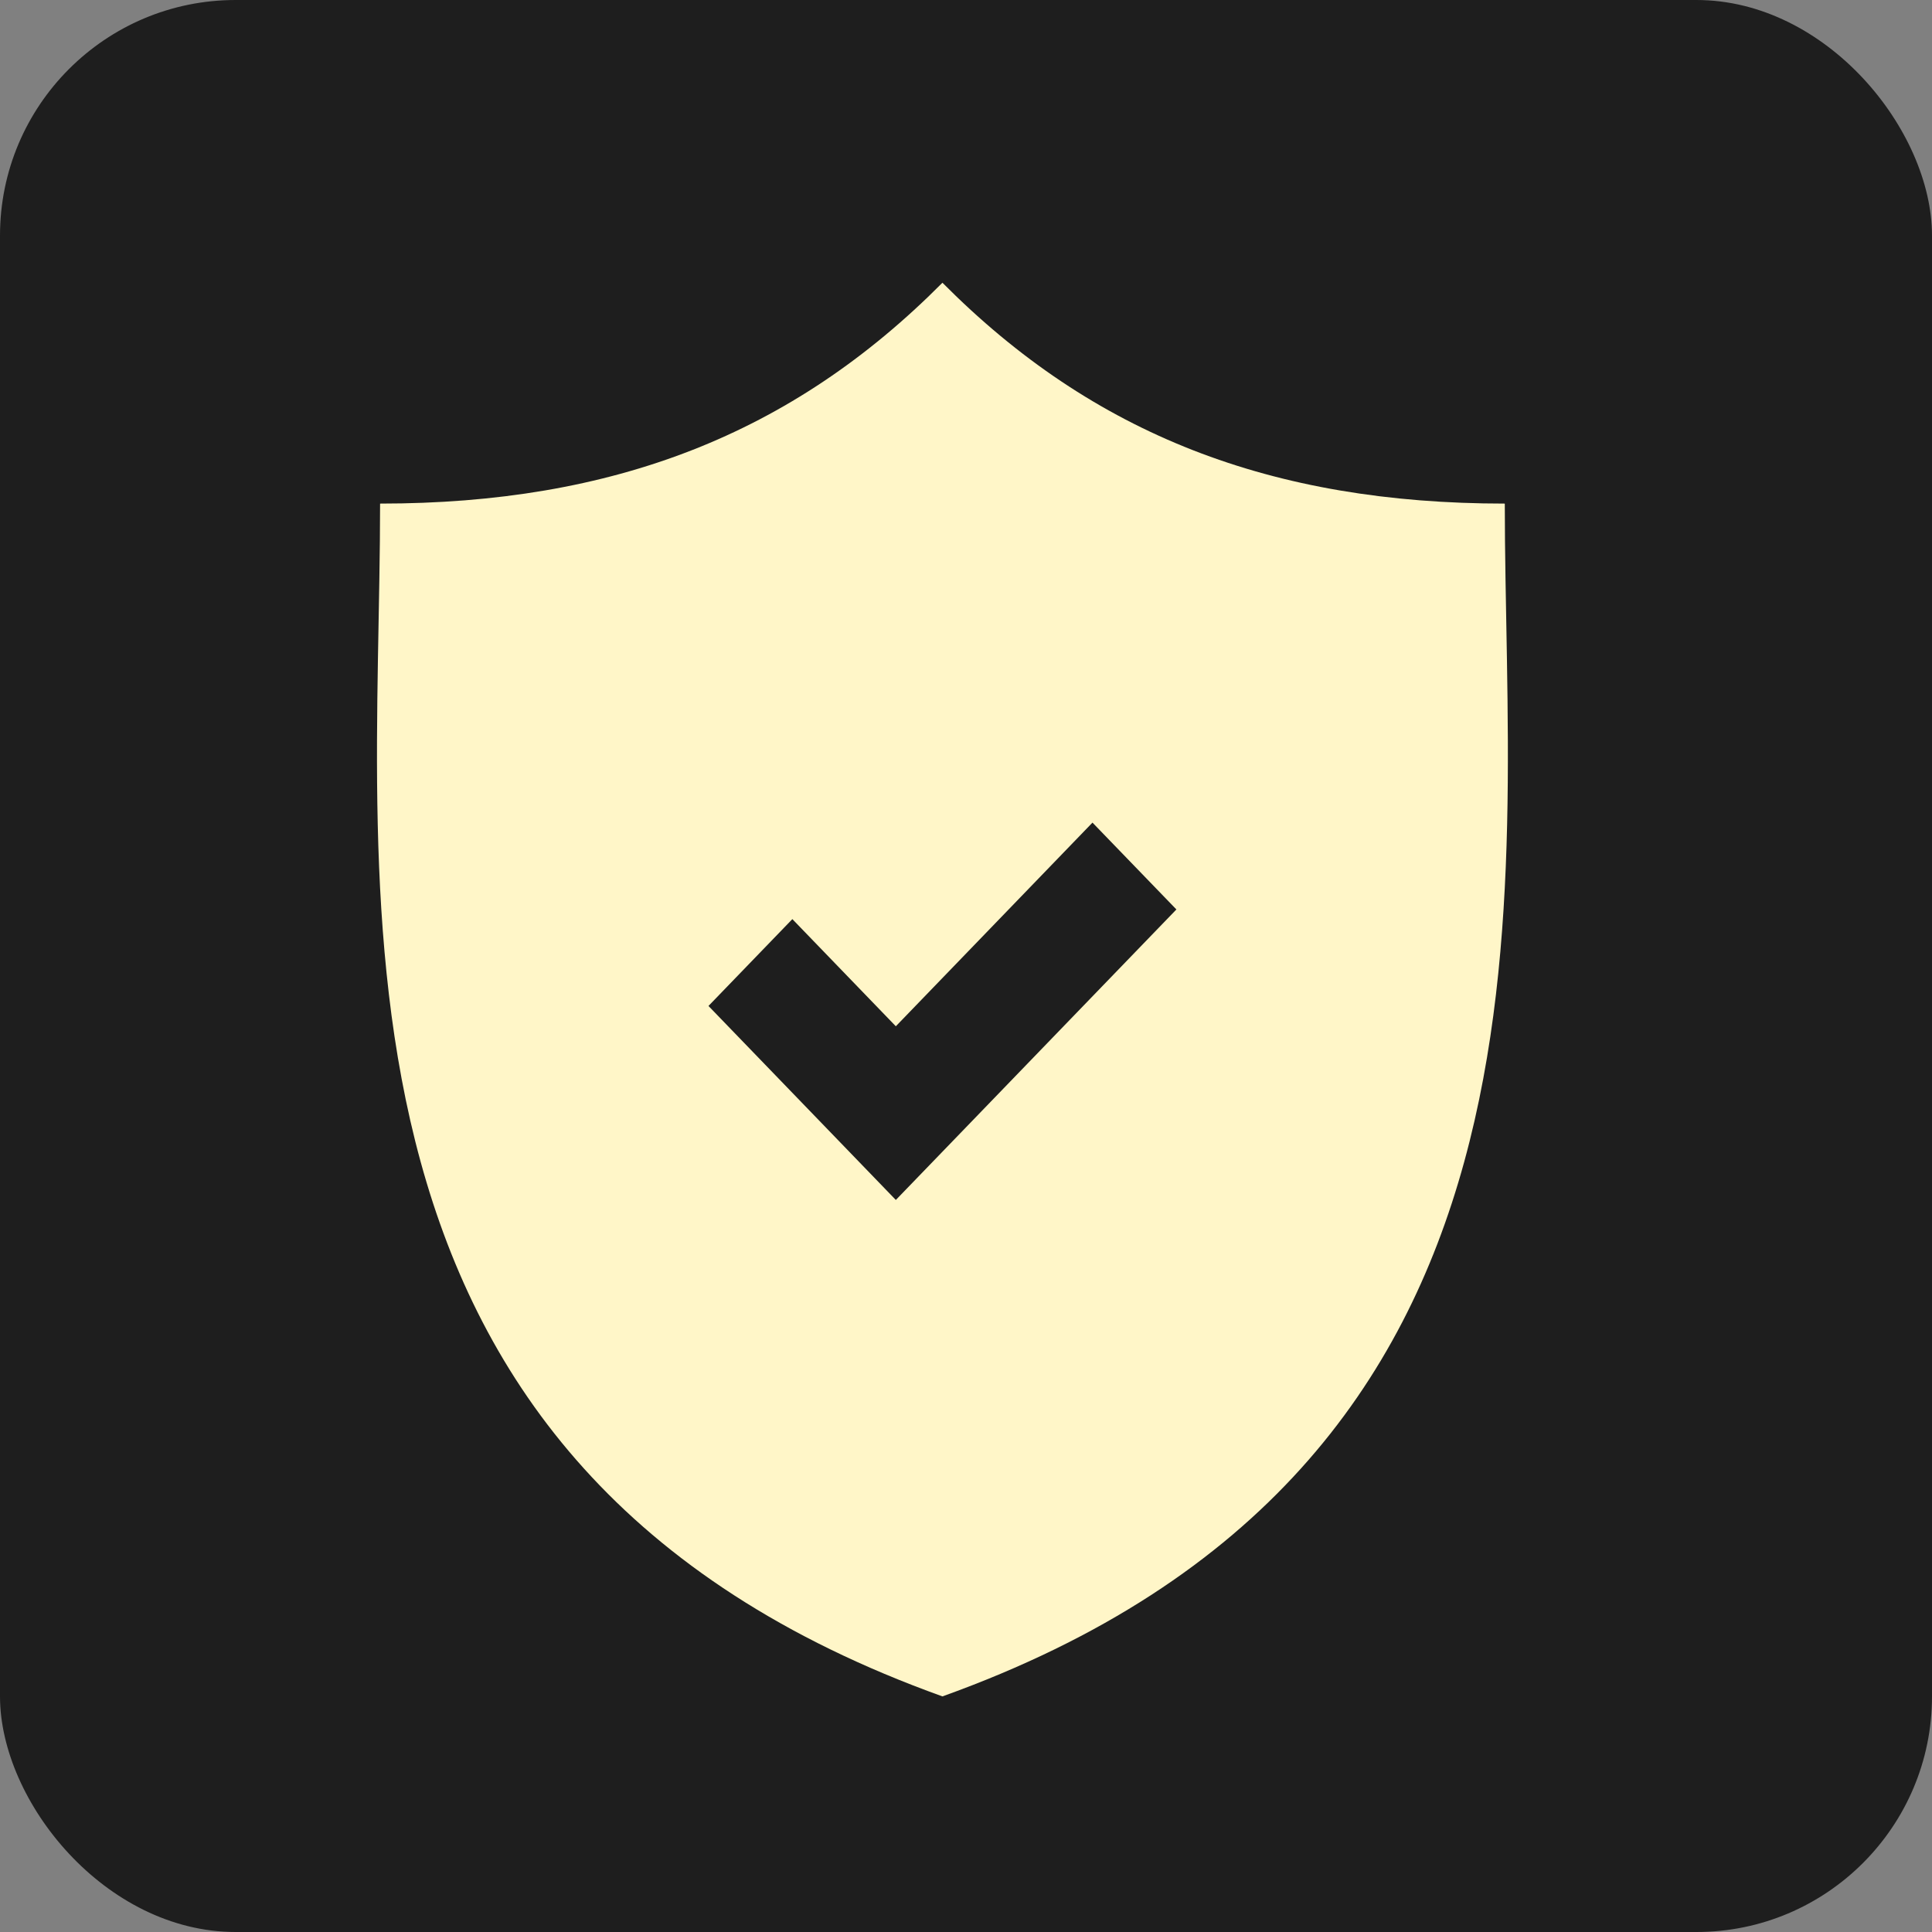 <?xml version="1.0" encoding="UTF-8"?> <svg xmlns="http://www.w3.org/2000/svg" width="41" height="41" viewBox="0 0 41 41" fill="none"><rect x="0" y="0" width="41" height="41" fill="#808080" stroke="none"/> <rect width="41" height="41" rx="5" fill="#1E1E1E"></rect> <path d="M31.934 10.687C26.99 10.687 23.203 9.225 20 6C16.797 9.225 13.009 10.687 8.066 10.687C8.066 19.085 6.387 31.114 20 36C33.612 31.115 31.934 19.085 31.934 10.687ZM19.011 25.465L15.035 21.348L16.815 19.505L19.011 21.779L23.184 17.457L24.965 19.3L19.011 25.465Z" fill="#FFF6C8"></path> </svg> 